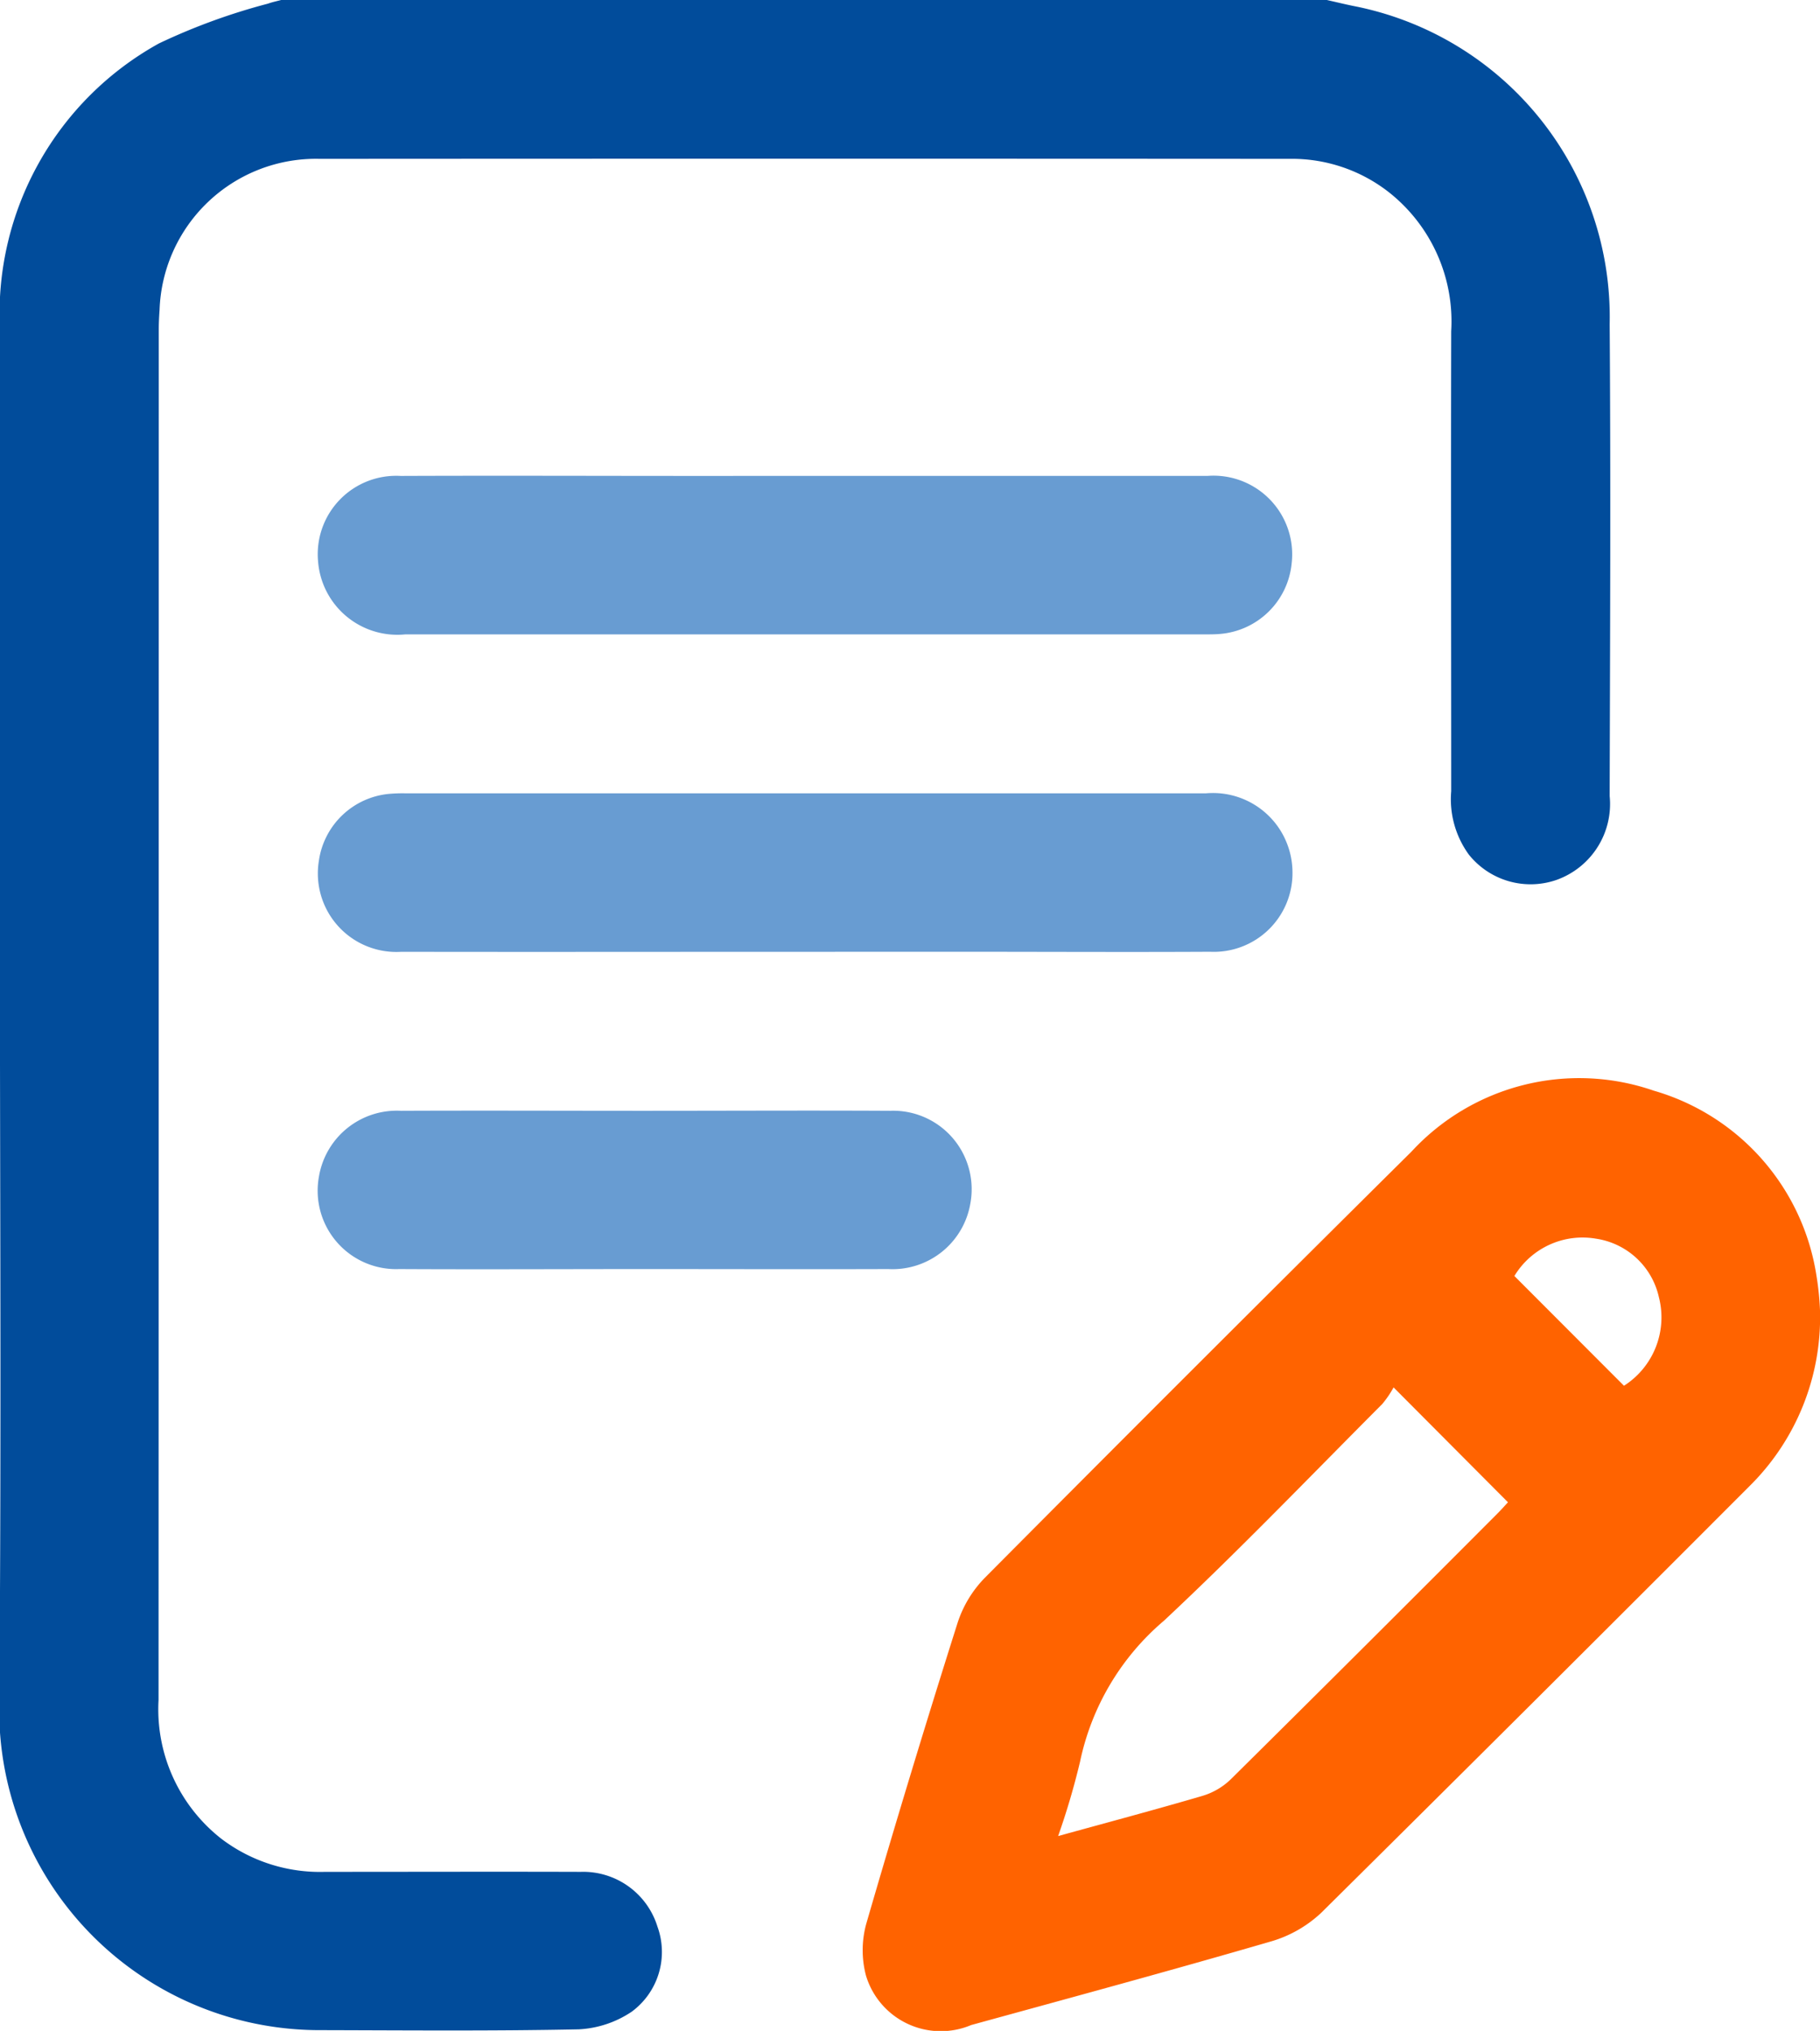 <svg xmlns="http://www.w3.org/2000/svg" width="41.187" height="45.962" viewBox="0 0 41.187 45.962">
  <g id="Group_3041" data-name="Group 3041" transform="translate(10411.718 -1035.663)">
    <path id="Path_25527" data-name="Path 25527" d="M-256.834-438.746c.2.045.4.094.6.135a7.171,7.171,0,0,1,5.8,7.2c.026,3.56.009,7.12,0,10.68a1.824,1.824,0,0,1-1.206,1.9,1.789,1.789,0,0,1-1.98-.573,2.13,2.13,0,0,1-.4-1.435c0-3.47-.008-6.941,0-10.411a3.725,3.725,0,0,0-1.411-3.146,3.557,3.557,0,0,0-2.253-.755q-10.972-.007-21.944,0a3.541,3.541,0,0,0-3.622,3.421c-.011.149-.018.3-.018.448q0,15.5-.005,31.009a3.722,3.722,0,0,0,1.421,3.141,3.687,3.687,0,0,0,2.345.749c1.93,0,3.859-.006,5.789,0a1.759,1.759,0,0,1,1.735,1.239,1.679,1.679,0,0,1-.581,1.925,2.358,2.358,0,0,1-1.2.4c-1.974.041-3.949.022-5.923.018a7.25,7.25,0,0,1-7.19-7.431c.05-5.938.013-11.877.013-17.815q0-6.642,0-13.283a6.988,6.988,0,0,1,3.6-6.433,14.046,14.046,0,0,1,2.465-.9c.11-.039.226-.062.339-.093Z" transform="translate(-10124.857 1474.409)" fill="#014c9b"/>
    <path id="Path_25528" data-name="Path 25528" d="M-168.248-312.313a5.372,5.372,0,0,1-1.594,3.979q-4.834,4.844-9.695,9.659a2.8,2.8,0,0,1-1.147.65c-2.251.655-4.513,1.268-6.773,1.889a1.768,1.768,0,0,1-2.381-1.12,2.25,2.25,0,0,1,.009-1.18q.992-3.419,2.068-6.814a2.612,2.612,0,0,1,.619-1.014q4.807-4.838,9.65-9.64a5.16,5.16,0,0,1,5.48-1.379,5.178,5.178,0,0,1,3.683,4.183A6.421,6.421,0,0,1-168.248-312.313Zm-17.242,11.9c1.146-.316,2.21-.6,3.265-.909a1.569,1.569,0,0,0,.638-.371q3.03-3,6.039-6.019c.093-.093.181-.193.239-.255l-2.589-2.6a2.266,2.266,0,0,1-.258.378c-1.637,1.642-3.244,3.317-4.936,4.9a5.718,5.718,0,0,0-1.9,3.188A16.762,16.762,0,0,1-185.49-300.411Zm12.806-10.191a1.836,1.836,0,0,0,.79-2.005,1.715,1.715,0,0,0-1.426-1.324,1.8,1.8,0,0,0-1.844.845Z" transform="translate(-10202.283 1377.629)" fill="#ff6300"/>
    <path id="Path_25529" data-name="Path 25529" d="M-240.1-385.267q4.553,0,9.107,0a1.781,1.781,0,0,1,1.9,1.985,1.775,1.775,0,0,1-1.618,1.592c-.119.011-.239.01-.359.01q-9.04,0-18.079,0a1.8,1.8,0,0,1-1.976-1.651,1.775,1.775,0,0,1,1.868-1.935c2.258-.009,4.516,0,6.774,0Z" transform="translate(-10153.395 1431.7)" fill="#689cd2"/>
    <path id="Path_25530" data-name="Path 25530" d="M-240.131-346.012c-3.036,0-6.072.005-9.107,0a1.777,1.777,0,0,1-1.865-2.059,1.772,1.772,0,0,1,1.594-1.516,3.544,3.544,0,0,1,.358-.012q9.062,0,18.125,0a1.8,1.8,0,0,1,1.956,1.77,1.781,1.781,0,0,1-1.864,1.816c-1.884.01-3.768,0-5.653,0Z" transform="translate(-10153.399 1403.216)" fill="#689cd2"/>
    <path id="Path_25531" data-name="Path 25531" d="M-243.731-310.366c-1.853,0-3.705.01-5.558,0a1.775,1.775,0,0,1-1.814-2.1,1.786,1.786,0,0,1,1.855-1.482c1.838-.008,3.675,0,5.513,0s3.705-.01,5.558,0a1.776,1.776,0,0,1,1.814,2.1,1.786,1.786,0,0,1-1.855,1.482C-240.055-310.36-241.893-310.366-243.731-310.366Z" transform="translate(-10153.396 1374.75)" fill="#689cd2"/>
  </g>
</svg>
